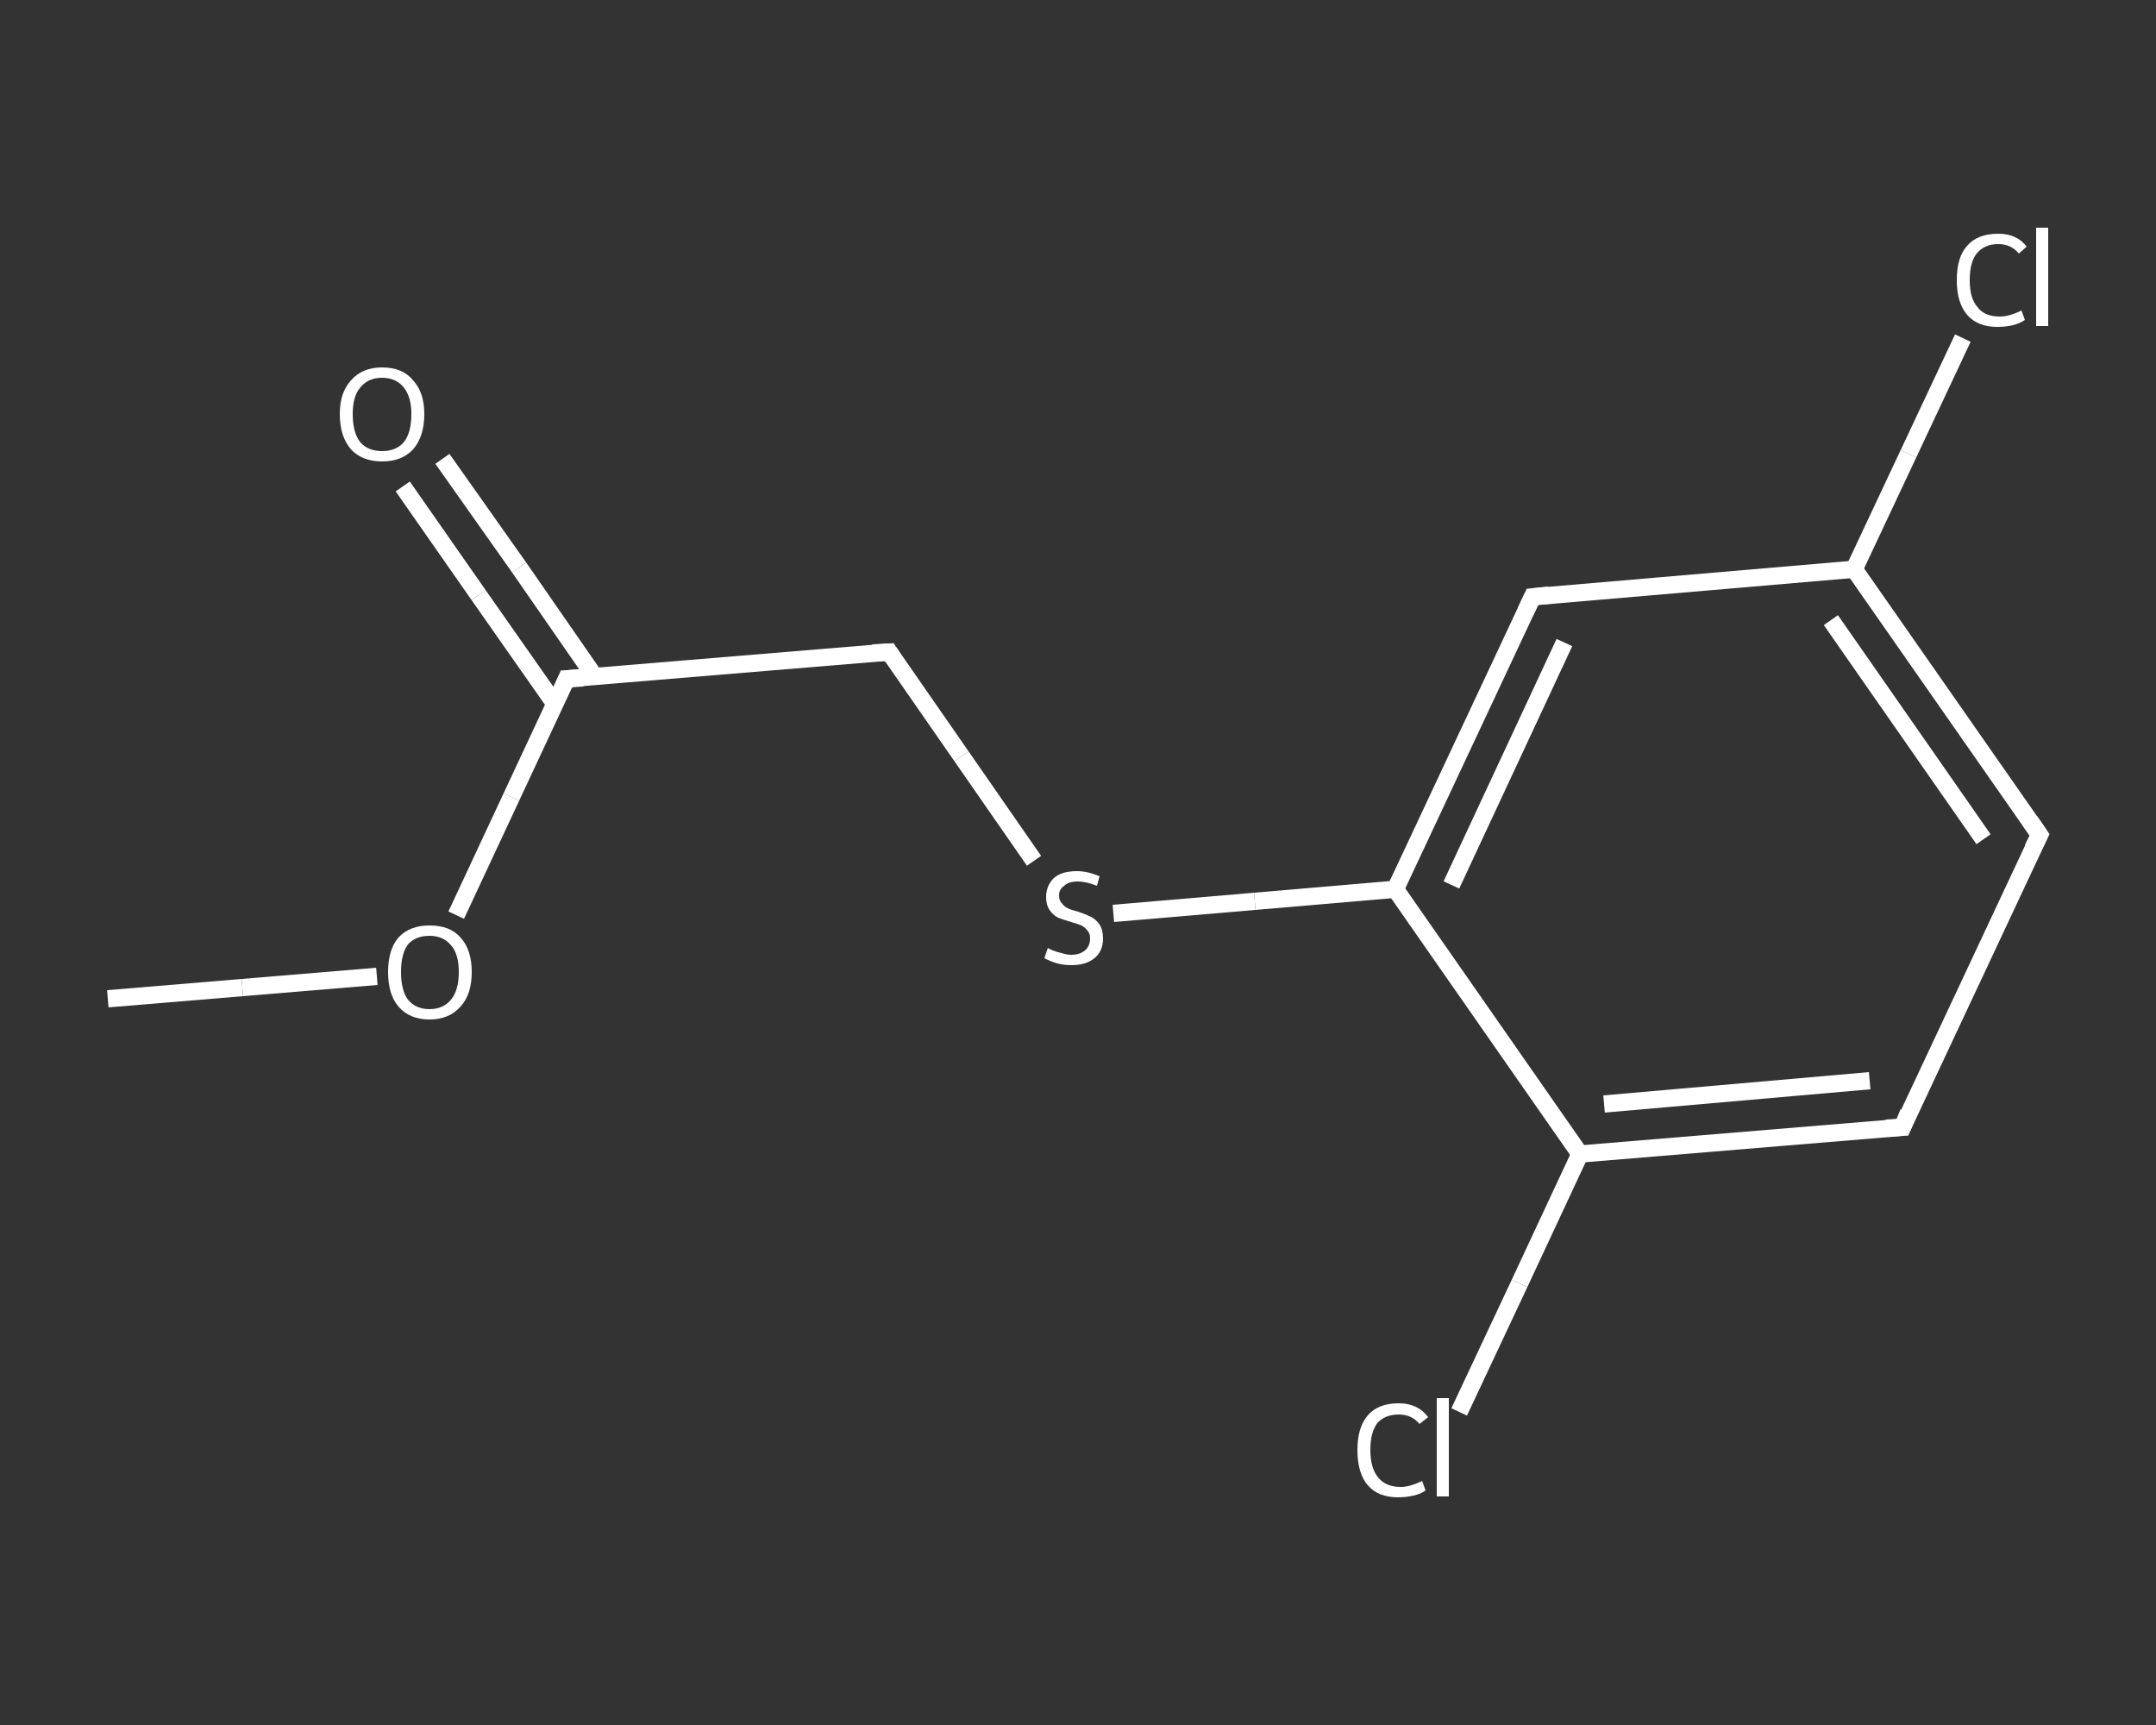 <?xml version='1.0' encoding='iso-8859-1'?>
<svg version='1.1' baseProfile='full'
              xmlns='http://www.w3.org/2000/svg'
                      xmlns:rdkit='http://www.rdkit.org/xml'
                      xmlns:xlink='http://www.w3.org/1999/xlink'
                  xml:space='preserve'
width='250px' height='200px' viewBox='0 0 250 200'>
<rect x="0" y="0" width="250" height="200" fill="#333333" stroke="none"/>
<!-- END OF HEADER -->
<rect style='opacity:1.0;fill:transparent;stroke:none' width='250.0' height='200.0' x='0.0' y='0.0'> </rect>
<path class='bond-0 atom-0 atom-1' d='M 12.5,115.8 L 28.1,114.5' style='fill:none;fill-rule:evenodd;stroke:#FFFFFF;stroke-width:2.0px;stroke-linecap:butt;stroke-linejoin:miter;stroke-opacity:1' />
<path class='bond-0 atom-0 atom-1' d='M 28.1,114.5 L 43.7,113.2' style='fill:none;fill-rule:evenodd;stroke:#FFFFFF;stroke-width:2.0px;stroke-linecap:butt;stroke-linejoin:miter;stroke-opacity:1' />
<path class='bond-1 atom-1 atom-2' d='M 52.9,106.1 L 59.3,92.4' style='fill:none;fill-rule:evenodd;stroke:#FFFFFF;stroke-width:2.0px;stroke-linecap:butt;stroke-linejoin:miter;stroke-opacity:1' />
<path class='bond-1 atom-1 atom-2' d='M 59.3,92.4 L 65.7,78.7' style='fill:none;fill-rule:evenodd;stroke:#FFFFFF;stroke-width:2.0px;stroke-linecap:butt;stroke-linejoin:miter;stroke-opacity:1' />
<path class='bond-2 atom-2 atom-3' d='M 69.0,78.5 L 60.2,65.8' style='fill:none;fill-rule:evenodd;stroke:#FFFFFF;stroke-width:2.0px;stroke-linecap:butt;stroke-linejoin:miter;stroke-opacity:1' />
<path class='bond-2 atom-2 atom-3' d='M 60.2,65.8 L 51.3,53.2' style='fill:none;fill-rule:evenodd;stroke:#FFFFFF;stroke-width:2.0px;stroke-linecap:butt;stroke-linejoin:miter;stroke-opacity:1' />
<path class='bond-2 atom-2 atom-3' d='M 64.4,81.7 L 55.5,69.0' style='fill:none;fill-rule:evenodd;stroke:#FFFFFF;stroke-width:2.0px;stroke-linecap:butt;stroke-linejoin:miter;stroke-opacity:1' />
<path class='bond-2 atom-2 atom-3' d='M 55.5,69.0 L 46.7,56.4' style='fill:none;fill-rule:evenodd;stroke:#FFFFFF;stroke-width:2.0px;stroke-linecap:butt;stroke-linejoin:miter;stroke-opacity:1' />
<path class='bond-3 atom-2 atom-4' d='M 65.7,78.7 L 103.1,75.6' style='fill:none;fill-rule:evenodd;stroke:#FFFFFF;stroke-width:2.0px;stroke-linecap:butt;stroke-linejoin:miter;stroke-opacity:1' />
<path class='bond-4 atom-4 atom-5' d='M 103.1,75.6 L 111.5,87.7' style='fill:none;fill-rule:evenodd;stroke:#FFFFFF;stroke-width:2.0px;stroke-linecap:butt;stroke-linejoin:miter;stroke-opacity:1' />
<path class='bond-4 atom-4 atom-5' d='M 111.5,87.7 L 119.9,99.8' style='fill:none;fill-rule:evenodd;stroke:#FFFFFF;stroke-width:2.0px;stroke-linecap:butt;stroke-linejoin:miter;stroke-opacity:1' />
<path class='bond-5 atom-5 atom-6' d='M 129.1,105.9 L 145.5,104.5' style='fill:none;fill-rule:evenodd;stroke:#FFFFFF;stroke-width:2.0px;stroke-linecap:butt;stroke-linejoin:miter;stroke-opacity:1' />
<path class='bond-5 atom-5 atom-6' d='M 145.5,104.5 L 161.8,103.1' style='fill:none;fill-rule:evenodd;stroke:#FFFFFF;stroke-width:2.0px;stroke-linecap:butt;stroke-linejoin:miter;stroke-opacity:1' />
<path class='bond-6 atom-6 atom-7' d='M 161.8,103.1 L 177.7,69.2' style='fill:none;fill-rule:evenodd;stroke:#FFFFFF;stroke-width:2.0px;stroke-linecap:butt;stroke-linejoin:miter;stroke-opacity:1' />
<path class='bond-6 atom-6 atom-7' d='M 168.3,102.6 L 181.4,74.5' style='fill:none;fill-rule:evenodd;stroke:#FFFFFF;stroke-width:2.0px;stroke-linecap:butt;stroke-linejoin:miter;stroke-opacity:1' />
<path class='bond-7 atom-7 atom-8' d='M 177.7,69.2 L 215.0,66.0' style='fill:none;fill-rule:evenodd;stroke:#FFFFFF;stroke-width:2.0px;stroke-linecap:butt;stroke-linejoin:miter;stroke-opacity:1' />
<path class='bond-8 atom-8 atom-9' d='M 215.0,66.0 L 221.3,52.6' style='fill:none;fill-rule:evenodd;stroke:#FFFFFF;stroke-width:2.0px;stroke-linecap:butt;stroke-linejoin:miter;stroke-opacity:1' />
<path class='bond-8 atom-8 atom-9' d='M 221.3,52.6 L 227.6,39.2' style='fill:none;fill-rule:evenodd;stroke:#FFFFFF;stroke-width:2.0px;stroke-linecap:butt;stroke-linejoin:miter;stroke-opacity:1' />
<path class='bond-9 atom-8 atom-10' d='M 215.0,66.0 L 236.5,96.8' style='fill:none;fill-rule:evenodd;stroke:#FFFFFF;stroke-width:2.0px;stroke-linecap:butt;stroke-linejoin:miter;stroke-opacity:1' />
<path class='bond-9 atom-8 atom-10' d='M 212.3,71.9 L 230.0,97.3' style='fill:none;fill-rule:evenodd;stroke:#FFFFFF;stroke-width:2.0px;stroke-linecap:butt;stroke-linejoin:miter;stroke-opacity:1' />
<path class='bond-10 atom-10 atom-11' d='M 236.5,96.8 L 220.6,130.7' style='fill:none;fill-rule:evenodd;stroke:#FFFFFF;stroke-width:2.0px;stroke-linecap:butt;stroke-linejoin:miter;stroke-opacity:1' />
<path class='bond-11 atom-11 atom-12' d='M 220.6,130.7 L 183.2,133.8' style='fill:none;fill-rule:evenodd;stroke:#FFFFFF;stroke-width:2.0px;stroke-linecap:butt;stroke-linejoin:miter;stroke-opacity:1' />
<path class='bond-11 atom-11 atom-12' d='M 216.8,125.3 L 186.0,128.0' style='fill:none;fill-rule:evenodd;stroke:#FFFFFF;stroke-width:2.0px;stroke-linecap:butt;stroke-linejoin:miter;stroke-opacity:1' />
<path class='bond-12 atom-12 atom-13' d='M 183.2,133.8 L 176.2,148.8' style='fill:none;fill-rule:evenodd;stroke:#FFFFFF;stroke-width:2.0px;stroke-linecap:butt;stroke-linejoin:miter;stroke-opacity:1' />
<path class='bond-12 atom-12 atom-13' d='M 176.2,148.8 L 169.2,163.7' style='fill:none;fill-rule:evenodd;stroke:#FFFFFF;stroke-width:2.0px;stroke-linecap:butt;stroke-linejoin:miter;stroke-opacity:1' />
<path class='bond-13 atom-12 atom-6' d='M 183.2,133.8 L 161.8,103.1' style='fill:none;fill-rule:evenodd;stroke:#FFFFFF;stroke-width:2.0px;stroke-linecap:butt;stroke-linejoin:miter;stroke-opacity:1' />
<path d='M 65.4,79.4 L 65.7,78.7 L 67.6,78.6' style='fill:none;stroke:#FFFFFF;stroke-width:2.0px;stroke-linecap:butt;stroke-linejoin:miter;stroke-opacity:1;' />
<path d='M 101.2,75.7 L 103.1,75.6 L 103.5,76.2' style='fill:none;stroke:#FFFFFF;stroke-width:2.0px;stroke-linecap:butt;stroke-linejoin:miter;stroke-opacity:1;' />
<path d='M 176.9,70.9 L 177.7,69.2 L 179.6,69.0' style='fill:none;stroke:#FFFFFF;stroke-width:2.0px;stroke-linecap:butt;stroke-linejoin:miter;stroke-opacity:1;' />
<path d='M 235.4,95.2 L 236.5,96.8 L 235.7,98.4' style='fill:none;stroke:#FFFFFF;stroke-width:2.0px;stroke-linecap:butt;stroke-linejoin:miter;stroke-opacity:1;' />
<path d='M 221.3,129.0 L 220.6,130.7 L 218.7,130.8' style='fill:none;stroke:#FFFFFF;stroke-width:2.0px;stroke-linecap:butt;stroke-linejoin:miter;stroke-opacity:1;' />
<path class='atom-1' d='M 45.0 112.7
Q 45.0 110.1, 46.2 108.7
Q 47.5 107.3, 49.8 107.3
Q 52.2 107.3, 53.4 108.7
Q 54.7 110.1, 54.7 112.7
Q 54.7 115.3, 53.4 116.7
Q 52.1 118.2, 49.8 118.2
Q 47.5 118.2, 46.2 116.7
Q 45.0 115.3, 45.0 112.7
M 49.8 117.0
Q 51.4 117.0, 52.3 115.9
Q 53.2 114.8, 53.2 112.7
Q 53.2 110.6, 52.3 109.6
Q 51.4 108.5, 49.8 108.5
Q 48.2 108.5, 47.3 109.5
Q 46.5 110.6, 46.5 112.7
Q 46.5 114.8, 47.3 115.9
Q 48.2 117.0, 49.8 117.0
' fill='#FFFFFF'/>
<path class='atom-3' d='M 39.4 48.0
Q 39.4 45.5, 40.7 44.1
Q 42.0 42.6, 44.3 42.6
Q 46.7 42.6, 47.9 44.1
Q 49.2 45.5, 49.2 48.0
Q 49.2 50.6, 47.9 52.1
Q 46.6 53.5, 44.3 53.5
Q 42.0 53.5, 40.7 52.1
Q 39.4 50.6, 39.4 48.0
M 44.3 52.3
Q 45.9 52.3, 46.8 51.3
Q 47.7 50.2, 47.7 48.0
Q 47.7 46.0, 46.8 44.9
Q 45.9 43.8, 44.3 43.8
Q 42.7 43.8, 41.8 44.9
Q 40.9 45.9, 40.9 48.0
Q 40.9 50.2, 41.8 51.3
Q 42.7 52.3, 44.3 52.3
' fill='#FFFFFF'/>
<path class='atom-5' d='M 121.5 109.9
Q 121.6 110.0, 122.1 110.2
Q 122.6 110.4, 123.1 110.5
Q 123.7 110.7, 124.2 110.7
Q 125.2 110.7, 125.8 110.2
Q 126.4 109.7, 126.4 108.8
Q 126.4 108.2, 126.1 107.9
Q 125.8 107.5, 125.4 107.3
Q 124.9 107.1, 124.2 106.9
Q 123.2 106.6, 122.7 106.4
Q 122.1 106.1, 121.7 105.5
Q 121.3 104.9, 121.3 104.0
Q 121.3 102.7, 122.2 101.8
Q 123.1 101.0, 124.9 101.0
Q 126.1 101.0, 127.5 101.6
L 127.2 102.7
Q 125.9 102.2, 125.0 102.2
Q 123.9 102.2, 123.4 102.7
Q 122.8 103.1, 122.8 103.8
Q 122.8 104.4, 123.1 104.7
Q 123.4 105.1, 123.8 105.3
Q 124.2 105.5, 125.0 105.7
Q 125.9 106.0, 126.5 106.3
Q 127.1 106.6, 127.5 107.2
Q 127.9 107.8, 127.9 108.8
Q 127.9 110.3, 126.9 111.1
Q 125.9 111.9, 124.3 111.9
Q 123.3 111.9, 122.6 111.7
Q 121.9 111.5, 121.1 111.1
L 121.5 109.9
' fill='#FFFFFF'/>
<path class='atom-9' d='M 226.9 32.5
Q 226.9 29.8, 228.1 28.5
Q 229.3 27.1, 231.7 27.1
Q 233.9 27.1, 235.0 28.6
L 234.1 29.4
Q 233.2 28.3, 231.7 28.3
Q 230.1 28.3, 229.2 29.4
Q 228.4 30.4, 228.4 32.5
Q 228.4 34.6, 229.3 35.6
Q 230.1 36.7, 231.9 36.7
Q 233.0 36.7, 234.4 36.0
L 234.8 37.1
Q 234.2 37.5, 233.4 37.7
Q 232.6 37.9, 231.6 37.9
Q 229.3 37.9, 228.1 36.5
Q 226.9 35.1, 226.9 32.5
' fill='#FFFFFF'/>
<path class='atom-9' d='M 236.1 26.4
L 237.5 26.4
L 237.5 37.8
L 236.1 37.8
L 236.1 26.4
' fill='#FFFFFF'/>
<path class='atom-13' d='M 157.4 168.1
Q 157.4 165.5, 158.6 164.1
Q 159.8 162.7, 162.2 162.7
Q 164.4 162.7, 165.6 164.3
L 164.6 165.1
Q 163.7 164.0, 162.2 164.0
Q 160.6 164.0, 159.7 165.0
Q 158.9 166.1, 158.9 168.1
Q 158.9 170.2, 159.8 171.3
Q 160.7 172.4, 162.4 172.4
Q 163.5 172.4, 164.9 171.7
L 165.3 172.8
Q 164.8 173.2, 163.9 173.4
Q 163.1 173.6, 162.1 173.6
Q 159.8 173.6, 158.6 172.2
Q 157.4 170.8, 157.4 168.1
' fill='#FFFFFF'/>
<path class='atom-13' d='M 166.6 162.1
L 168.0 162.1
L 168.0 173.5
L 166.6 173.5
L 166.6 162.1
' fill='#FFFFFF'/>
</svg>
